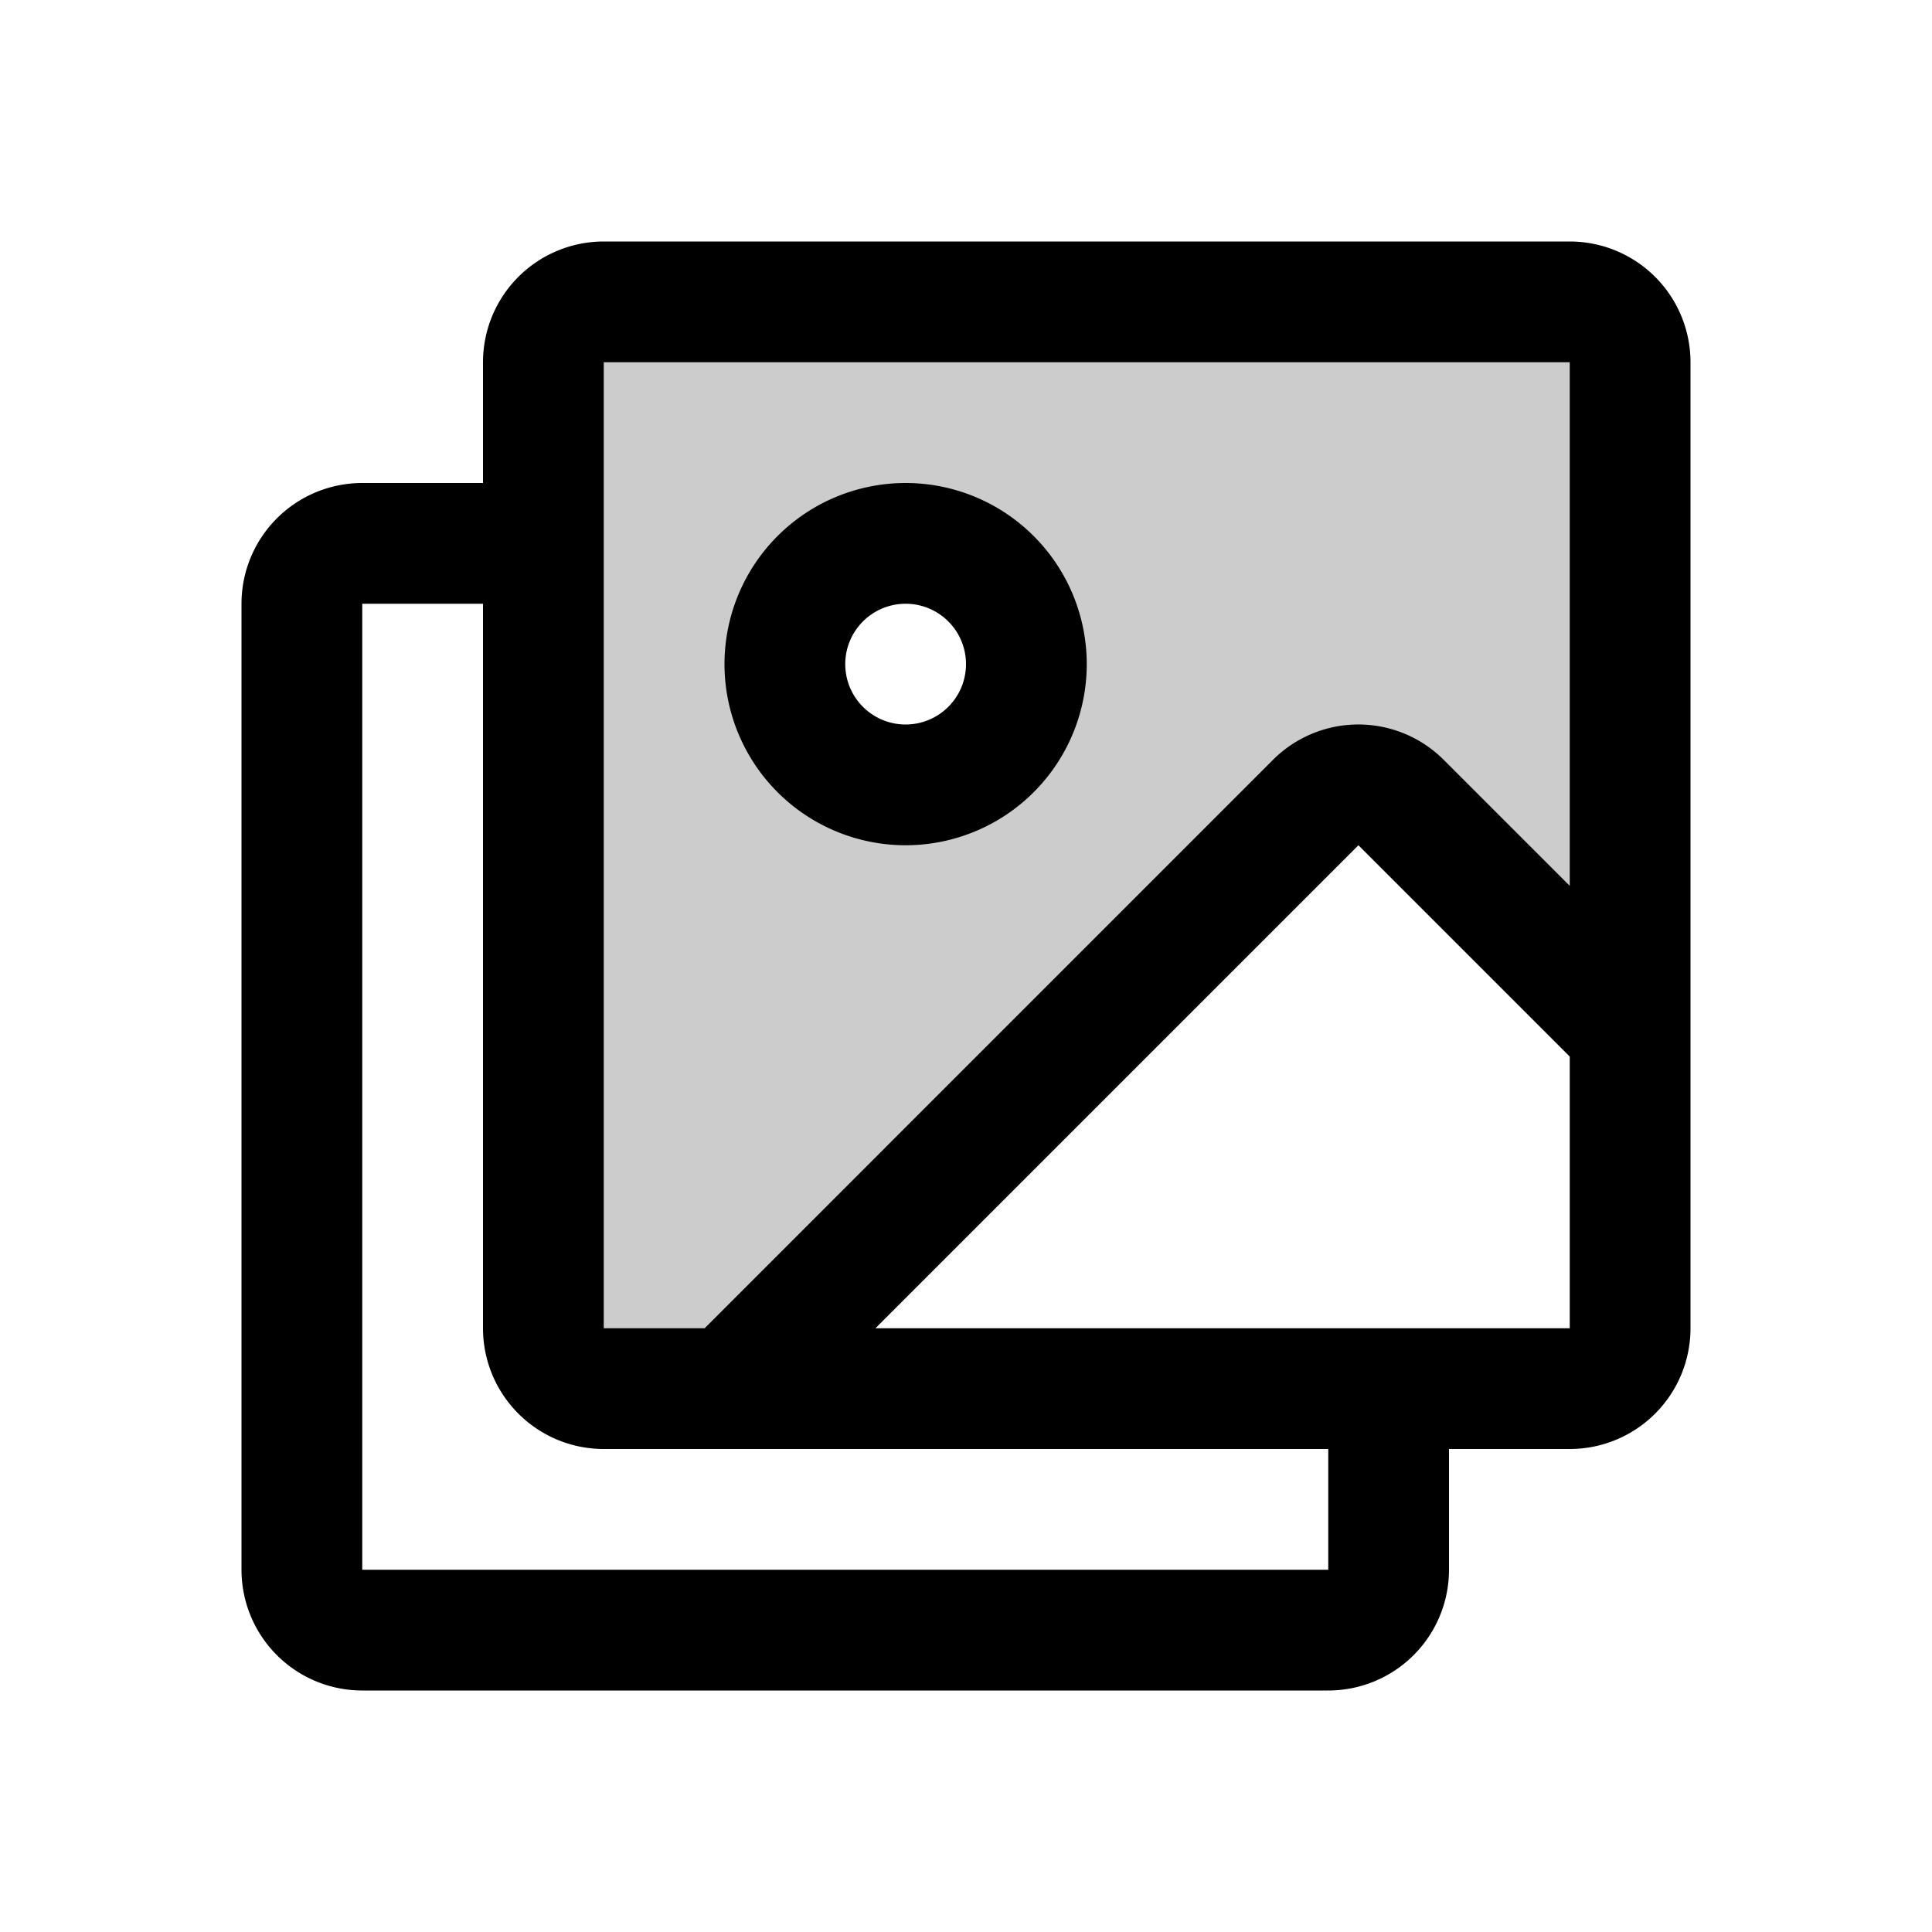 <svg xmlns="http://www.w3.org/2000/svg" viewBox="0 0 256 256" fill="currentColor"><path d="M208,40H80a8,8,0,0,0-8,8V176a8,8,0,0,0,8,8H96.69l77.65-77.66a8,8,0,0,1,11.32,0L216,136.69V48A8,8,0,0,0,208,40Zm-88,64a16,16,0,1,1,16-16A16,16,0,0,1,120,104Z" opacity="0.2"/><path d="M208,32H80A16,16,0,0,0,64,48V64H48A16,16,0,0,0,32,80V208a16,16,0,0,0,16,16H176a16,16,0,0,0,16-16V192h16a16,16,0,0,0,16-16V48A16,16,0,0,0,208,32ZM80,48H208v69.38l-16.7-16.7a16,16,0,0,0-22.62,0L93.37,176H80Zm96,160H48V80H64v96a16,16,0,0,0,16,16h96Zm32-32H116l64-64,28,28v36Zm-88-64A24,24,0,1,0,96,88,24,24,0,0,0,120,112Zm0-32a8,8,0,1,1-8,8A8,8,0,0,1,120,80Z"/></svg>